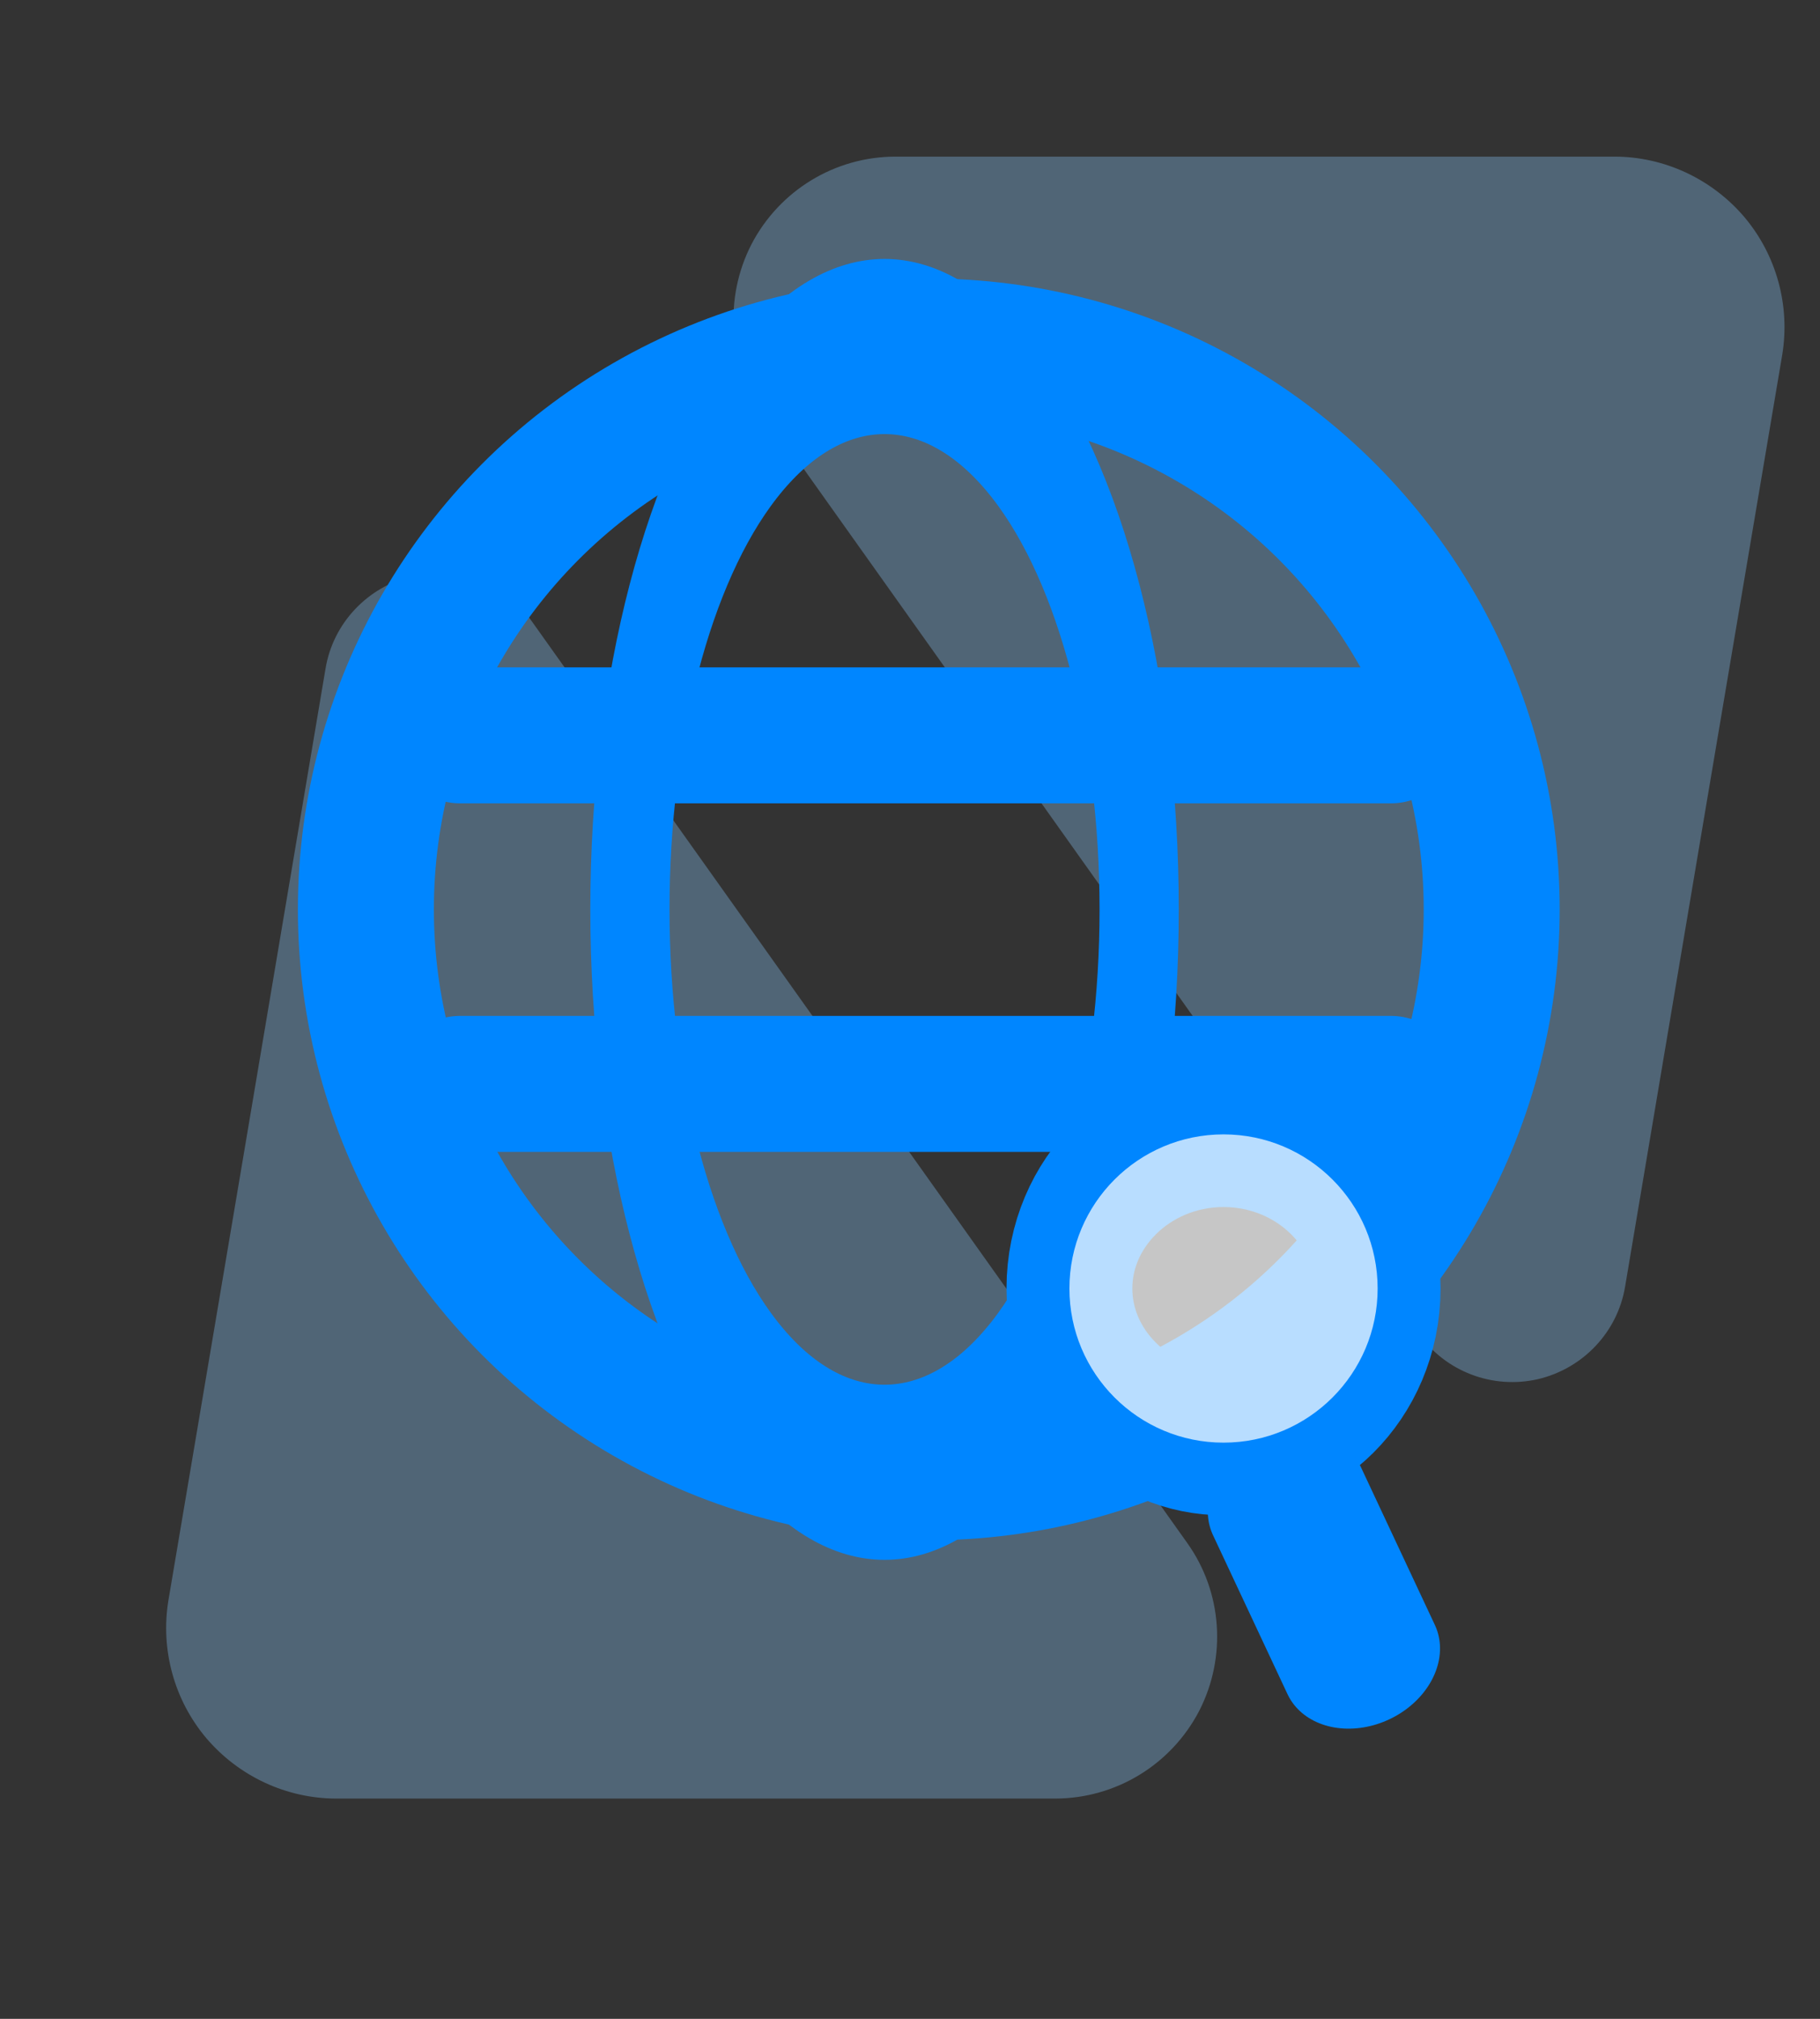 <?xml version="1.0" encoding="UTF-8" standalone="no"?>
<!DOCTYPE svg PUBLIC "-//W3C//DTD SVG 1.1//EN" "http://www.w3.org/Graphics/SVG/1.1/DTD/svg11.dtd">
<svg width="100%" height="100%" viewBox="0 0 837 928" version="1.1" xmlns="http://www.w3.org/2000/svg" xmlns:xlink="http://www.w3.org/1999/xlink" xml:space="preserve" xmlns:serif="http://www.serif.com/" style="fill-rule:evenodd;clip-rule:evenodd;stroke-linecap:round;stroke-miterlimit:5;">
    <rect x="0" y="0" width="837" height="928" fill="#333333" stroke="none"/>
    <g transform="matrix(1,0,0,1,-13878.5,-22024.3)">
        <g transform="matrix(1.734,0,0,1,11375.1,21589.3)">
            <g transform="matrix(1,0,0,1,-685.302,-25.68)">
                <g transform="matrix(0.44,0,0,0.762,-4331.66,-16184.7)">
                    <rect x="14766.2" y="21938.3" width="991.491" height="991.491" style="fill:rgb(136,255,0);fill-opacity:0;"/>
                    <g transform="matrix(1.814,0,0,1.597,-13482.5,-13573.5)">
                        <path d="M15635.1,22430.3C15637.6,22413.1 15649.1,22399.3 15664.1,22395.3C15679.2,22391.4 15694.8,22398.2 15703.7,22412.5C15763.2,22507.6 15859.2,22661 15921.4,22760.5C15933.1,22779.1 15934.6,22803.6 15925.4,22824C15916.1,22844.3 15897.7,22857.1 15877.5,22857.1C15802.4,22857.1 15703.4,22857.1 15638.7,22857.1C15622.1,22857.1 15606.3,22848.7 15595.5,22834.3C15584.8,22819.9 15580.2,22800.8 15582.9,22782.2C15596.6,22690.2 15619.8,22533.6 15635.1,22430.3Z" style="fill:rgb(139,203,255);fill-opacity:0.33;"/>
                    </g>
                    <g transform="matrix(-1.814,-2.22162e-16,1.95579e-16,-1.597,44025,58441.6)">
                        <path d="M15635.1,22430.3C15637.6,22413.1 15649.1,22399.3 15664.1,22395.3C15679.2,22391.4 15694.8,22398.2 15703.7,22412.5C15763.2,22507.6 15859.2,22661 15921.4,22760.5C15933.1,22779.1 15934.6,22803.6 15925.4,22824C15916.1,22844.3 15897.7,22857.1 15877.5,22857.1C15802.4,22857.1 15703.4,22857.1 15638.7,22857.1C15622.1,22857.1 15606.3,22848.7 15595.5,22834.3C15584.8,22819.9 15580.2,22800.8 15582.9,22782.2C15596.6,22690.2 15619.8,22533.6 15635.1,22430.3Z" style="fill:rgb(139,203,255);fill-opacity:0.33;"/>
                    </g>
                </g>
                <g>
                    <g transform="matrix(0.577,0,0,1,-5873.79,-21638.1)">
                        <circle cx="14296.6" cy="22516.8" r="258.74" style="fill:none;stroke:rgb(0,134,255);stroke-width:62.5px;"/>
                    </g>
                    <g transform="matrix(0.261,0,0,1,-1367.8,-21638.1)">
                        <circle cx="14296.6" cy="22516.8" r="258.74" style="fill:none;stroke:rgb(0,134,255);stroke-width:80.5px;"/>
                    </g>
                    <g transform="matrix(0.577,0,0,1,-5873.79,-21587.6)">
                        <path d="M14081.2,22386.3L14509,22386.3" style="fill:none;stroke:rgb(0,134,255);stroke-width:62.5px;"/>
                    </g>
                    <g transform="matrix(0.577,0,0,1,-5873.79,-21427.4)">
                        <path d="M14081.2,22386.3L14509,22386.3" style="fill:none;stroke:rgb(0,134,255);stroke-width:62.5px;"/>
                    </g>
                </g>
                <g>
                    <g transform="matrix(0.578,0,0,1.157,-5918.58,-25141.4)">
                        <ellipse cx="14484.6" cy="22639.9" rx="70.713" ry="61.235" style="fill:none;stroke:rgb(0,134,255);stroke-width:57.74px;"/>
                        <ellipse cx="14484.6" cy="22639.9" rx="70.713" ry="61.235" style="fill:white;fill-opacity:0.72;"/>
                    </g>
                    <g transform="matrix(0.557,-0.073,-0.042,0.845,-4659.72,-16980)">
                        <path d="M14513.1,22709.9L14555.4,22800.1" style="fill:none;stroke:rgb(0,134,255);stroke-width:74.85px;"/>
                    </g>
                </g>
            </g>
        </g>
    </g>
</svg>
